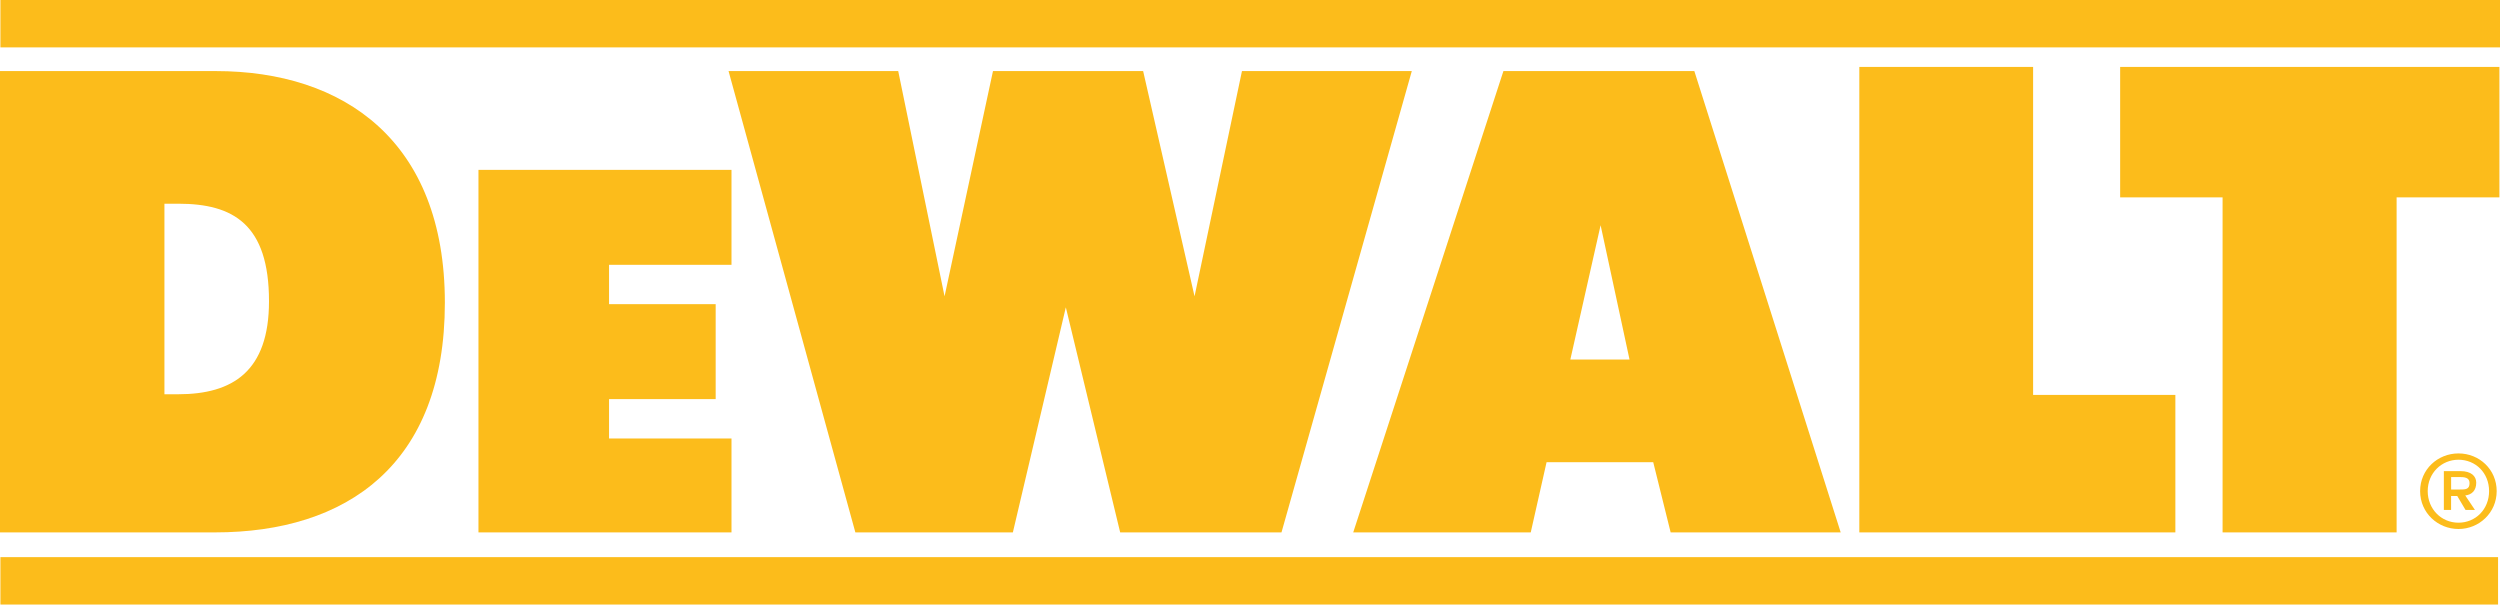 <?xml version="1.0" encoding="UTF-8"?>
<svg id="Layer_1" data-name="Layer 1" xmlns="http://www.w3.org/2000/svg" viewBox="0 0 721.74 174.52">
  <defs>
    <style>
      .cls-1 {
        fill: #fcbc1b;
      }
    </style>
  </defs>
  <g id="Dewalt">
    <g>
      <rect class="cls-1" x=".12" width="721.62" height="13.68"/>
      <rect class="cls-1" x=".12" y="160.84" width="721.06" height="13.68"/>
      <polygon class="cls-1" points="612.08 19.32 721.57 19.32 721.57 56.98 691.89 56.98 691.89 153.7 641.65 153.7 641.65 56.98 612.08 56.98 612.08 19.32"/>
      <polygon class="cls-1" points="536.78 19.32 536.78 153.7 628.02 153.7 628.02 114.01 586.95 114.01 586.95 19.32 536.78 19.32"/>
      <path class="cls-1" d="m434.03,20.52h55.12l42.25,133.18h-49.09l-5.03-20.27h-30.79l-4.57,20.27h-51.25l43.36-133.18Zm19.32,83.28h17.09l-8.35-38.78-8.74,38.78Z"/>
      <polyline class="cls-1" points="407.58 20.52 358.55 20.52 344.86 85.55 330.02 20.52 286.67 20.52 272.69 85.55 259.31 20.52 210.33 20.52 246.94 153.7 292.41 153.7 307.7 88.72 323.39 153.7 369.96 153.7 407.58 20.52"/>
      <polygon class="cls-1" points="138.13 49.04 211.18 49.04 211.18 76.45 175.83 76.45 175.83 87.81 206.61 87.81 206.61 115.22 175.83 115.22 175.83 126.59 211.18 126.59 211.18 153.7 138.13 153.7 138.13 49.04"/>
      <path class="cls-1" d="m0,153.7V20.52h62.3c36.84,0,66.13,20.06,66.13,66.86s-28.36,66.32-66.37,66.32H0Zm51.41-39.88c15.8,0,26.25-6.64,26.25-26.86,0-22.22-10.35-28.15-26.15-28.15h-4.04v55.02h3.94Z"/>
      <path class="cls-1" d="m698.68,141.78c0-6.26,5.08-10.88,11.08-10.88s11.02,4.62,11.02,10.88-5.08,10.94-11.02,10.94-11.08-4.62-11.08-10.94Zm11.08,9.12c4.93,0,8.83-3.87,8.83-9.12s-3.9-9.06-8.83-9.06-8.89,3.89-8.89,9.06,3.9,9.12,8.89,9.12Zm-2.13-7.7h1.78l2.38,4.02h2.72l-2.8-4.18c1.88-.23,3.17-1.39,3.17-3.69,0-1.92-1.5-3.34-4.54-3.34h-4.81v11.21h2.09v-4.02Zm0-1.88v-3.6h2.43c1.35,0,2.89.09,2.89,1.74,0,1.88-1.24,1.86-2.89,1.86h-2.42Z"/>
    </g>
  </g>
</svg>